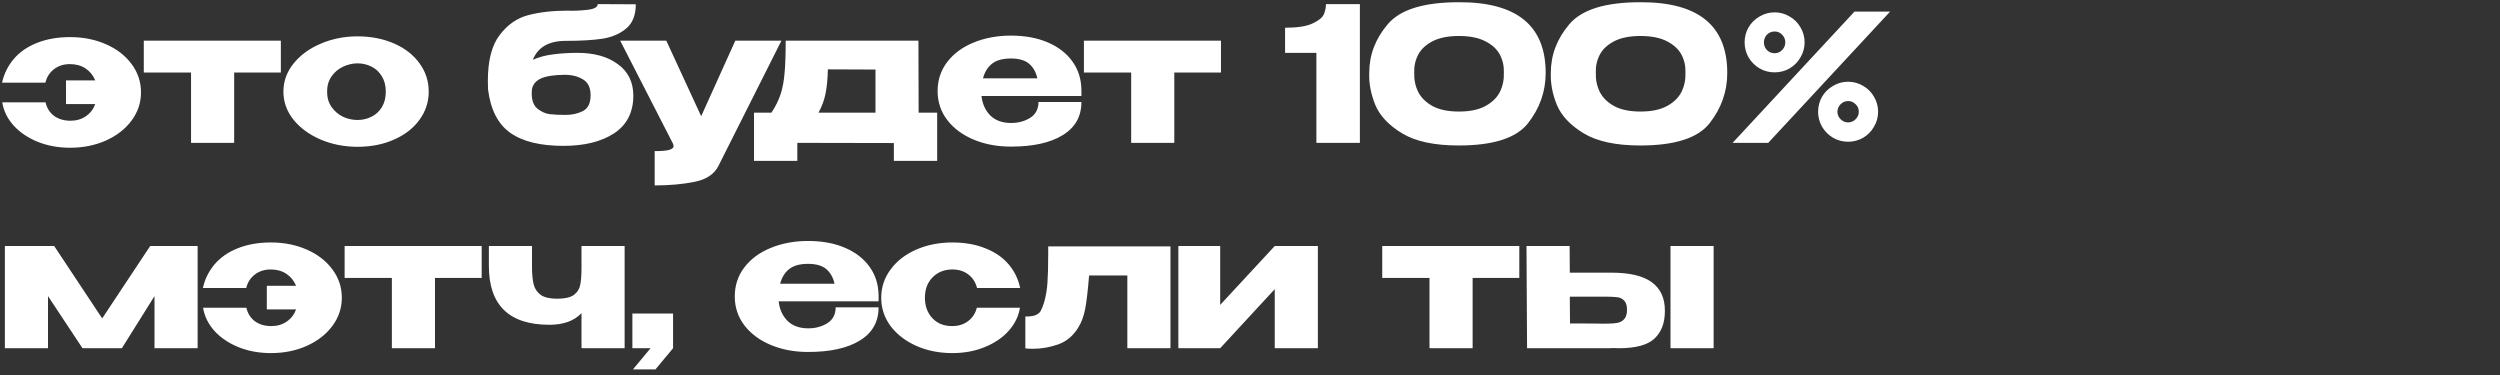 <?xml version="1.0" encoding="UTF-8"?> <svg xmlns="http://www.w3.org/2000/svg" width="280" height="42" viewBox="0 0 280 42" fill="none"><rect x="0" y="0" width="280" height="42" fill="#333333" stroke="none"/><path d="M7.854 4.156C9.324 4.156 10.661 4.422 11.865 4.954C13.083 5.486 14.042 6.228 14.742 7.18C15.442 8.118 15.792 9.175 15.792 10.351C15.792 11.513 15.435 12.57 14.721 13.522C14.021 14.46 13.062 15.202 11.844 15.748C10.64 16.28 9.31 16.546 7.854 16.546C6.524 16.546 5.306 16.322 4.2 15.874C3.108 15.426 2.212 14.817 1.512 14.047C0.826 13.277 0.406 12.416 0.252 11.464H5.103C5.243 12.094 5.558 12.598 6.048 12.976C6.552 13.34 7.168 13.522 7.896 13.522C8.554 13.522 9.128 13.354 9.618 13.018C10.108 12.682 10.458 12.227 10.668 11.653H7.392V9.007H10.668C10.43 8.433 10.066 7.985 9.576 7.663C9.086 7.341 8.505 7.18 7.833 7.18C7.133 7.18 6.538 7.369 6.048 7.747C5.558 8.125 5.236 8.629 5.082 9.259H0.231C0.455 8.251 0.896 7.362 1.554 6.592C2.212 5.822 3.073 5.227 4.137 4.807C5.215 4.373 6.454 4.156 7.854 4.156ZM31.456 4.555V8.125H26.227V16H21.397V8.125H16.105V4.555H31.456ZM40.037 4.072C41.549 4.072 42.914 4.338 44.132 4.87C45.35 5.402 46.302 6.144 46.988 7.096C47.674 8.034 48.017 9.091 48.017 10.267C48.017 11.429 47.667 12.486 46.967 13.438C46.281 14.376 45.329 15.111 44.111 15.643C42.907 16.175 41.549 16.441 40.037 16.441C38.581 16.441 37.216 16.175 35.942 15.643C34.668 15.097 33.646 14.355 32.876 13.417C32.12 12.465 31.742 11.415 31.742 10.267C31.742 9.105 32.12 8.055 32.876 7.117C33.646 6.165 34.661 5.423 35.921 4.891C37.195 4.345 38.567 4.072 40.037 4.072ZM40.037 13.438C40.597 13.438 41.115 13.319 41.591 13.081C42.081 12.843 42.473 12.486 42.767 12.01C43.061 11.52 43.208 10.939 43.208 10.267C43.208 9.595 43.061 9.021 42.767 8.545C42.473 8.055 42.081 7.691 41.591 7.453C41.115 7.215 40.597 7.096 40.037 7.096C39.491 7.096 38.952 7.222 38.42 7.474C37.902 7.712 37.475 8.069 37.139 8.545C36.803 9.021 36.635 9.595 36.635 10.267C36.635 10.939 36.803 11.513 37.139 11.989C37.475 12.465 37.902 12.829 38.42 13.081C38.952 13.319 39.491 13.438 40.037 13.438ZM70.935 10.708V10.729C70.921 12.605 70.193 14.012 68.751 14.95C67.323 15.874 65.44 16.336 63.102 16.336C60.498 16.336 58.51 15.846 57.138 14.866C55.766 13.886 54.94 12.269 54.66 10.015C54.646 9.805 54.639 9.49 54.639 9.07C54.639 6.788 55.08 5.073 55.962 3.925C56.844 2.763 57.908 2.021 59.154 1.699C60.414 1.363 61.877 1.195 63.543 1.195H63.585C64.187 1.223 64.894 1.195 65.706 1.111C66.532 1.027 66.945 0.81 66.945 0.46L71.208 0.481C71.208 1.699 70.844 2.609 70.116 3.211C69.402 3.799 68.506 4.177 67.428 4.345C66.35 4.499 64.999 4.576 63.375 4.576C61.471 4.576 60.239 5.283 59.679 6.697C60.365 6.389 61.128 6.186 61.968 6.088C62.808 5.976 63.711 5.92 64.677 5.92C66.553 5.92 68.058 6.34 69.192 7.18C70.34 8.006 70.921 9.175 70.935 10.687V10.708ZM63.354 12.871C64.054 12.871 64.691 12.731 65.265 12.451C65.853 12.157 66.147 11.562 66.147 10.666C66.147 9.826 65.867 9.238 65.307 8.902C64.747 8.552 64.054 8.377 63.228 8.377C62.024 8.391 61.135 8.531 60.561 8.797C60.001 9.063 59.672 9.469 59.574 10.015C59.56 10.127 59.553 10.281 59.553 10.477C59.553 11.261 59.77 11.828 60.204 12.178C60.652 12.528 61.107 12.731 61.569 12.787C62.045 12.843 62.64 12.871 63.354 12.871ZM87.52 4.555L80.464 18.583C80.002 19.507 79.106 20.102 77.776 20.368C76.46 20.634 74.976 20.767 73.324 20.767V16.924C74.122 16.924 74.675 16.875 74.983 16.777C75.291 16.679 75.445 16.539 75.445 16.357C75.445 16.301 75.417 16.203 75.361 16.063L69.46 4.555H74.626L78.532 13.018L82.354 4.555H87.52ZM102.886 12.619H104.965V18.016H100.114V16.021L89.299 16V18.016H84.448V12.619H86.401C86.863 11.919 87.206 11.226 87.43 10.54C87.654 9.854 87.801 9.07 87.871 8.188C87.955 7.306 87.997 6.095 87.997 4.555H102.865L102.886 12.619ZM92.722 7.768C92.694 8.888 92.603 9.812 92.449 10.54C92.295 11.268 92.036 11.961 91.672 12.619H98.056V7.789L92.722 7.768ZM121.119 10.75H109.926C110.024 11.632 110.353 12.36 110.913 12.934C111.487 13.494 112.264 13.774 113.244 13.774C114.042 13.774 114.749 13.585 115.365 13.207C115.995 12.815 116.31 12.22 116.31 11.422H121.119C121.119 13.046 120.419 14.285 119.019 15.139C117.633 15.993 115.701 16.42 113.223 16.42C111.697 16.42 110.311 16.161 109.065 15.643C107.819 15.125 106.832 14.397 106.104 13.459C105.376 12.507 105.012 11.422 105.012 10.204C105.012 8.972 105.369 7.887 106.083 6.949C106.811 5.997 107.798 5.269 109.044 4.765C110.304 4.247 111.697 3.988 113.223 3.988C114.791 3.988 116.163 4.24 117.339 4.744C118.529 5.248 119.453 5.962 120.111 6.886C120.769 7.796 121.105 8.867 121.119 10.099V10.204H121.161H121.119V10.75ZM113.223 6.55C112.299 6.55 111.592 6.746 111.102 7.138C110.612 7.53 110.276 8.076 110.094 8.776H116.184C116.03 8.076 115.722 7.53 115.26 7.138C114.798 6.746 114.119 6.55 113.223 6.55ZM136.75 4.555V8.125H131.521V16H126.691V8.125H121.399V4.555H136.75ZM152.307 0.46V16H147.435V5.92H143.928V3.106C145.314 3.106 146.343 2.945 147.015 2.623C147.701 2.301 148.121 1.958 148.275 1.594C148.429 1.216 148.506 0.838 148.506 0.46H152.307ZM163.371 0.25C169.867 0.222 173.115 2.861 173.115 8.167C173.115 10.239 172.457 12.115 171.141 13.795C169.839 15.461 167.249 16.294 163.371 16.294C160.641 16.294 158.527 15.839 157.029 14.929C155.531 14.019 154.53 12.955 154.026 11.737C153.536 10.519 153.312 9.329 153.354 8.167C153.354 6.151 154.047 4.331 155.433 2.707C156.819 1.069 159.465 0.25 163.371 0.25ZM163.392 12.493C164.61 12.493 165.597 12.29 166.353 11.884C167.123 11.464 167.669 10.932 167.991 10.288C168.313 9.63 168.46 8.916 168.432 8.146C168.46 7.418 168.313 6.746 167.991 6.13C167.669 5.514 167.123 5.01 166.353 4.618C165.597 4.226 164.61 4.03 163.392 4.03C162.188 4.03 161.208 4.226 160.452 4.618C159.696 5.01 159.157 5.514 158.835 6.13C158.513 6.746 158.366 7.418 158.394 8.146C158.366 8.916 158.513 9.63 158.835 10.288C159.157 10.932 159.696 11.464 160.452 11.884C161.208 12.29 162.188 12.493 163.392 12.493ZM183.709 0.25C190.205 0.222 193.453 2.861 193.453 8.167C193.453 10.239 192.795 12.115 191.479 13.795C190.177 15.461 187.587 16.294 183.709 16.294C180.979 16.294 178.865 15.839 177.367 14.929C175.869 14.019 174.868 12.955 174.364 11.737C173.874 10.519 173.65 9.329 173.692 8.167C173.692 6.151 174.385 4.331 175.771 2.707C177.157 1.069 179.803 0.25 183.709 0.25ZM183.73 12.493C184.948 12.493 185.935 12.29 186.691 11.884C187.461 11.464 188.007 10.932 188.329 10.288C188.651 9.63 188.798 8.916 188.77 8.146C188.798 7.418 188.651 6.746 188.329 6.13C188.007 5.514 187.461 5.01 186.691 4.618C185.935 4.226 184.948 4.03 183.73 4.03C182.526 4.03 181.546 4.226 180.79 4.618C180.034 5.01 179.495 5.514 179.173 6.13C178.851 6.746 178.704 7.418 178.732 8.146C178.704 8.916 178.851 9.63 179.173 10.288C179.495 10.932 180.034 11.464 180.79 11.884C181.546 12.29 182.526 12.493 183.73 12.493ZM198.042 16H194.052L207.702 1.3H211.692L198.042 16ZM198.756 8.104C198.154 8.104 197.594 7.957 197.076 7.663C196.558 7.355 196.145 6.942 195.837 6.424C195.543 5.906 195.396 5.346 195.396 4.744C195.396 4.142 195.543 3.582 195.837 3.064C196.145 2.546 196.558 2.14 197.076 1.846C197.594 1.538 198.154 1.384 198.756 1.384C199.358 1.384 199.918 1.538 200.436 1.846C200.954 2.14 201.36 2.546 201.654 3.064C201.962 3.582 202.116 4.142 202.116 4.744C202.116 5.346 201.962 5.906 201.654 6.424C201.36 6.942 200.954 7.355 200.436 7.663C199.918 7.957 199.358 8.104 198.756 8.104ZM198.756 5.962C199.092 5.962 199.372 5.843 199.596 5.605C199.834 5.367 199.953 5.08 199.953 4.744C199.953 4.408 199.834 4.121 199.596 3.883C199.372 3.645 199.092 3.526 198.756 3.526C198.42 3.526 198.133 3.645 197.895 3.883C197.671 4.121 197.559 4.408 197.559 4.744C197.559 5.08 197.671 5.367 197.895 5.605C198.133 5.843 198.42 5.962 198.756 5.962ZM206.988 15.874C206.386 15.874 205.826 15.727 205.308 15.433C204.79 15.125 204.377 14.712 204.069 14.194C203.775 13.676 203.628 13.116 203.628 12.514C203.628 11.912 203.775 11.352 204.069 10.834C204.377 10.316 204.79 9.91 205.308 9.616C205.826 9.308 206.386 9.154 206.988 9.154C207.59 9.154 208.15 9.308 208.668 9.616C209.186 9.91 209.592 10.316 209.886 10.834C210.194 11.352 210.348 11.912 210.348 12.514C210.348 13.116 210.194 13.676 209.886 14.194C209.592 14.712 209.186 15.125 208.668 15.433C208.15 15.727 207.59 15.874 206.988 15.874ZM206.988 13.711C207.31 13.711 207.59 13.592 207.828 13.354C208.066 13.116 208.185 12.836 208.185 12.514C208.185 12.178 208.066 11.898 207.828 11.674C207.59 11.436 207.31 11.317 206.988 11.317C206.666 11.317 206.386 11.436 206.148 11.674C205.91 11.912 205.791 12.192 205.791 12.514C205.791 12.836 205.91 13.116 206.148 13.354C206.386 13.592 206.666 13.711 206.988 13.711ZM22.134 27.555V39H17.304V33.162L13.65 39H9.24L5.376 33.162V39H0.546V27.555H6.069L11.445 35.661L16.821 27.555H22.134ZM30.346 27.156C31.816 27.156 33.153 27.422 34.357 27.954C35.575 28.486 36.534 29.228 37.234 30.18C37.934 31.118 38.284 32.175 38.284 33.351C38.284 34.513 37.927 35.57 37.213 36.522C36.513 37.46 35.554 38.202 34.336 38.748C33.132 39.28 31.802 39.546 30.346 39.546C29.016 39.546 27.798 39.322 26.692 38.874C25.6 38.426 24.704 37.817 24.004 37.047C23.318 36.277 22.898 35.416 22.744 34.464H27.595C27.735 35.094 28.05 35.598 28.54 35.976C29.044 36.34 29.66 36.522 30.388 36.522C31.046 36.522 31.62 36.354 32.11 36.018C32.6 35.682 32.95 35.227 33.16 34.653H29.884V32.007H33.16C32.922 31.433 32.558 30.985 32.068 30.663C31.578 30.341 30.997 30.18 30.325 30.18C29.625 30.18 29.03 30.369 28.54 30.747C28.05 31.125 27.728 31.629 27.574 32.259H22.723C22.947 31.251 23.388 30.362 24.046 29.592C24.704 28.822 25.565 28.227 26.629 27.807C27.707 27.373 28.946 27.156 30.346 27.156ZM53.948 27.555V31.125H48.719V39H43.889V31.125H38.597V27.555H53.948ZM69.958 27.555V39H65.128V35.073C64.302 35.941 63.105 36.375 61.537 36.375C57.015 36.375 54.754 34.177 54.754 29.781V27.555H59.584V29.886C59.584 30.698 59.647 31.356 59.773 31.86C59.899 32.35 60.165 32.742 60.571 33.036C60.977 33.316 61.586 33.456 62.398 33.456C63.252 33.456 63.875 33.316 64.267 33.036C64.659 32.742 64.897 32.371 64.981 31.923C65.079 31.475 65.128 30.824 65.128 29.97V27.555H69.958ZM70.827 39V35.115H75.384V39L73.41 41.373H70.89L72.864 39H70.827ZM98.401 33.75H87.208C87.306 34.632 87.635 35.36 88.195 35.934C88.769 36.494 89.546 36.774 90.526 36.774C91.324 36.774 92.031 36.585 92.647 36.207C93.277 35.815 93.592 35.22 93.592 34.422H98.401C98.401 36.046 97.701 37.285 96.301 38.139C94.915 38.993 92.983 39.42 90.505 39.42C88.979 39.42 87.593 39.161 86.347 38.643C85.101 38.125 84.114 37.397 83.386 36.459C82.658 35.507 82.294 34.422 82.294 33.204C82.294 31.972 82.651 30.887 83.365 29.949C84.093 28.997 85.08 28.269 86.326 27.765C87.586 27.247 88.979 26.988 90.505 26.988C92.073 26.988 93.445 27.24 94.621 27.744C95.811 28.248 96.735 28.962 97.393 29.886C98.051 30.796 98.387 31.867 98.401 33.099V33.204H98.443H98.401V33.75ZM90.505 29.55C89.581 29.55 88.874 29.746 88.384 30.138C87.894 30.53 87.558 31.076 87.376 31.776H93.466C93.312 31.076 93.004 30.53 92.542 30.138C92.08 29.746 91.401 29.55 90.505 29.55ZM98.696 33.351C98.696 32.175 99.046 31.118 99.746 30.18C100.446 29.228 101.405 28.486 102.623 27.954C103.841 27.422 105.185 27.156 106.655 27.156C108.055 27.156 109.287 27.373 110.351 27.807C111.429 28.227 112.297 28.822 112.955 29.592C113.613 30.362 114.047 31.251 114.257 32.259H109.427C109.273 31.629 108.951 31.125 108.461 30.747C107.971 30.369 107.376 30.18 106.676 30.18C105.766 30.18 105.024 30.474 104.45 31.062C103.876 31.636 103.589 32.399 103.589 33.351C103.589 34.275 103.869 35.038 104.429 35.64C104.989 36.228 105.724 36.522 106.634 36.522C107.348 36.522 107.95 36.333 108.44 35.955C108.93 35.577 109.252 35.08 109.406 34.464H114.236C114.082 35.416 113.662 36.277 112.976 37.047C112.29 37.817 111.394 38.426 110.288 38.874C109.196 39.322 107.985 39.546 106.655 39.546C105.199 39.546 103.862 39.28 102.644 38.748C101.426 38.202 100.46 37.46 99.746 36.522C99.046 35.57 98.696 34.513 98.696 33.351ZM131.092 27.597V39H126.262V30.852H121.978C121.838 32.56 121.691 33.813 121.537 34.611C121.383 35.395 121.145 36.053 120.823 36.585C120.263 37.551 119.507 38.209 118.555 38.559C117.603 38.895 116.651 39.063 115.699 39.063C115.363 39.063 115.076 39.049 114.838 39.021V35.451C115.37 35.451 115.762 35.395 116.014 35.283C116.28 35.157 116.462 35.003 116.56 34.821C116.672 34.625 116.798 34.31 116.938 33.876C117.148 33.134 117.274 32.385 117.316 31.629C117.372 30.873 117.4 29.76 117.4 28.29V27.597H131.092ZM136.66 34.149L142.771 27.555H147.601V39H142.771V32.385L136.66 39H131.977V27.555H136.66V34.149ZM170.163 27.555V31.125H164.934V39H160.104V31.125H154.812V27.555H170.163ZM180.439 30.537C182.511 30.537 184.03 30.894 184.996 31.608C185.976 32.322 186.466 33.379 186.466 34.779V34.842C186.466 36.172 186.074 37.201 185.29 37.929C184.52 38.643 183.197 39 181.321 39C180.929 39 180.642 38.993 180.46 38.979V39H171.031L170.968 27.555H175.798L175.819 30.537H180.397H180.439ZM187.096 39V27.555H191.926V39H187.096ZM179.872 36.249C180.404 36.249 180.824 36.221 181.132 36.165C181.44 36.109 181.699 35.969 181.909 35.745C182.119 35.521 182.224 35.171 182.224 34.695C182.224 34.205 182.112 33.855 181.888 33.645C181.678 33.435 181.426 33.316 181.132 33.288C180.838 33.246 180.383 33.225 179.767 33.225H179.746H175.819L175.84 36.228C177.926 36.228 179.095 36.235 179.347 36.249H179.872Z" fill="white"></path></svg> 